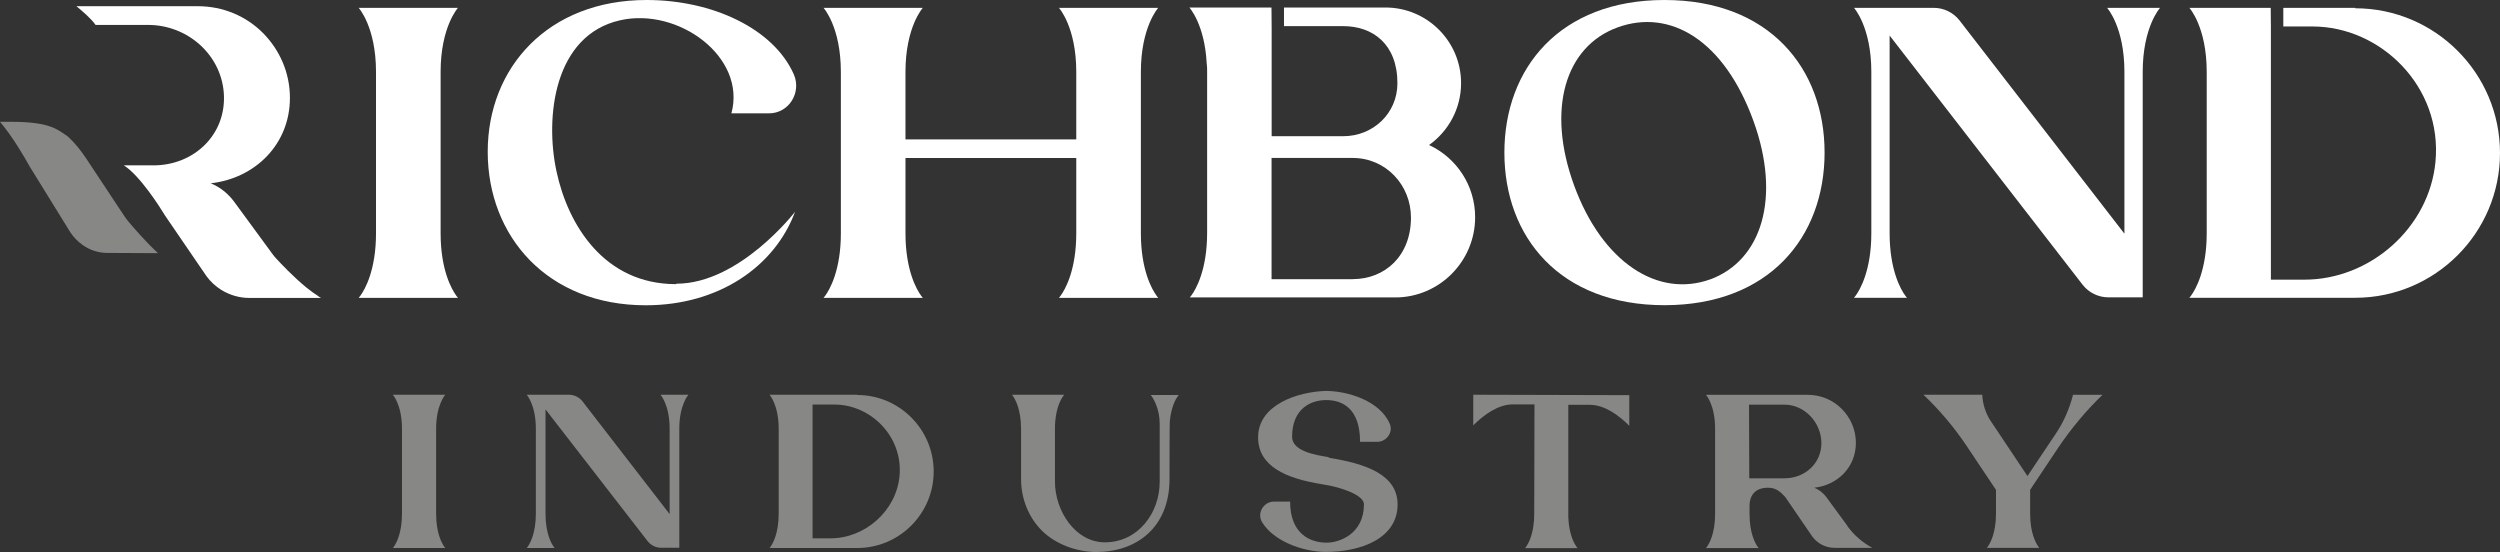 <?xml version="1.0" encoding="UTF-8"?>
<svg id="Calque_1" data-name="Calque 1" xmlns="http://www.w3.org/2000/svg" viewBox="0 0 289.82 63.99">
  <rect x="0" y="0" width="289.82" height="63.99" fill="#333333" stroke="none"/>
  <defs>
    <style>
      .cls-1 {
        fill: #878785;
      }

      .cls-2 {
        fill: #fff;
      }
    </style>
  </defs>
  <path class="cls-2" d="M52.9,34.29l.19.24h-11.51l.19-.24c.53-.72,1.82-2.97,1.82-7.24V8.34c0-5.23-2.01-7.43-2.01-7.43h11.51s-2.01,2.21-2.01,7.43v18.7c0,4.27,1.29,6.52,1.82,7.24Z"/>
  <path class="cls-2" d="M78.41,32.89c7.34,0,13.76-8.34,13.76-8.34-2.35,6.33-8.82,10.84-17.31,10.84-11.41,0-18.32-8.01-18.32-17.79S63.55,0,74.96,0c7.62,0,14.72,3.31,17.07,8.63.91,2.11-.58,4.51-2.88,4.51h-4.36c1.77-6.52-6.14-12.32-12.9-10.79-7.67,1.73-8.73,11.22-7.38,17.5,1.34,6.28,5.56,13.09,13.86,13.09l.05-.05Z"/>
  <path class="cls-2" d="M134.08,34.29l.19.24h-11.51l.19-.24c.53-.72,1.82-2.97,1.82-7.24v-8.73h-19.8v8.73c0,4.27,1.29,6.52,1.82,7.24l.19.24h-11.51l.19-.24c.53-.72,1.82-2.97,1.82-7.24V8.34c0-5.23-2.01-7.43-2.01-7.43h11.51s-2.01,2.21-2.01,7.43v7.82h19.8v-7.82c0-5.23-2.01-7.43-2.01-7.43h11.51s-2.01,2.21-2.01,7.43v18.7c0,4.27,1.29,6.52,1.82,7.24Z"/>
  <path class="cls-2" d="M211.52,17.69c0,9.78-6.42,17.69-18.56,17.69s-18.56-7.91-18.56-17.69S180.83,0,192.96,0s18.56,7.91,18.56,17.69ZM198.19,32.42c6.09-2.21,8.3-9.54,5.08-18.41-3.4-9.35-9.64-13.04-15.73-10.84s-8.3,9.49-5.04,18.37c3.26,8.87,9.69,13.04,15.78,10.84l-.1.05Z"/>
  <path class="cls-2" d="M250.41.91s-2.01,2.21-2.01,7.43v26.13h-3.98c-1.15,0-2.25-.53-2.97-1.44l-22.39-28.91v22.92c0,4.27,1.29,6.52,1.82,7.24l.19.24h-6.14l.19-.24c.53-.72,1.82-2.97,1.82-7.24V8.34c0-5.23-2.01-7.43-2.01-7.43h9.25c1.15,0,2.25.53,2.97,1.44l19.13,24.74V8.34c0-5.23-2.01-7.43-2.01-7.43h6.14Z"/>
  <path class="cls-2" d="M165.73,16.83h-.09c2.25-1.58,3.74-4.22,3.74-7.19,0-4.84-3.93-8.77-8.77-8.77h-11.76v2.16h6.87c3.45,0,6.28,2.11,6.28,6.62,0,3.5-2.83,6.14-6.28,6.14h-8.3V3.31l-.02-2.44h-9.52s1.77,1.92,2.01,6.47c.05.34.05.62.05.96v18.7c0,4.27-1.29,6.52-1.82,7.24l-.19.24h23.83c5.08,0,9.25-4.17,9.25-9.3,0-3.69-2.16-6.86-5.28-8.34ZM156.81,32.37h-9.4v-14.06h9.4c3.84,0,6.76,3.13,6.76,6.91,0,4.46-3.02,7.14-6.76,7.14Z"/>
  <path class="cls-2" d="M273.04.96v-.05h-8.34v2.16h3.4c7.86,0,15.06,6.95,14.24,15.68-.72,7.62-7.53,13.67-15.2,13.67h-3.88V3.07h0l-.02-2.16h-9.43s2.01,2.21,2.01,7.43v18.7c0,4.27-1.29,6.52-1.82,7.24l-.19.24h19.23c9.25,0,16.78-7.53,16.78-16.78s-7.53-16.78-16.78-16.78Z"/>
  <g>
    <path class="cls-2" d="M36.93,34.35c-.45-.28-.94-.64-1.44-1.04-1.46-1.2-2.93-2.75-3.48-3.35-.15-.16-.29-.33-.42-.51l-4.45-6.07c-.72-.97-1.64-1.69-2.71-2.13,5.17-.58,9.18-4.54,9.18-9.9,0-2.95-1.21-5.6-3.14-7.54-1.93-1.93-4.59-3.09-7.54-3.09h-14.07c.66.55,1.73,1.45,2.22,2.17h6.1c4.48,0,8.39,3.35,8.76,7.82.39,4.84-3.42,8.46-8.14,8.46h-3.44c1.86,1.19,4.13,4.76,4.78,5.83l4.8,7.02c.47.64,1.05,1.17,1.7,1.58.97.6,2.09.94,3.27.94h8.31c-.1-.05-.2-.12-.31-.18Z"/>
    <path class="cls-1" d="M8.16,26.94c.38.58.88,1.08,1.46,1.49.84.58,1.81.89,2.8.89l5.9.03c-1.45-1.34-2.87-3-3.43-3.66-.17-.2-.32-.41-.47-.63l-4.41-6.66c-.67-.99-1.27-1.77-2.13-2.56-.09-.07-.19-.13-.28-.2-1.1-.77-2.13-1.5-6.21-1.52H0c1.44,1.69,2.79,4.01,3.42,5.15l4.74,7.67Z"/>
  </g>
  <g>
    <path class="cls-1" d="M51.52,63.4l.1.13h-6.08l.1-.13c.28-.38.96-1.57.96-3.83v-9.88c0-2.76-1.06-3.93-1.06-3.93h6.08s-1.06,1.17-1.06,3.93v9.88c0,2.26.68,3.45.96,3.83Z"/>
    <path class="cls-1" d="M79.81,45.76s-1.06,1.17-1.06,3.93v13.81h-2.1c-.61,0-1.19-.28-1.57-.76l-11.84-15.28v12.11c0,2.26.68,3.45.96,3.83l.1.13h-3.24l.1-.13c.28-.38.96-1.57.96-3.83v-9.88c0-2.76-1.06-3.93-1.06-3.93h4.89c.61,0,1.19.28,1.57.76l10.11,13.08v-9.91c0-2.76-1.06-3.93-1.06-3.93h3.24Z"/>
    <path class="cls-1" d="M99.37,45.79c4.89,0,8.87,3.98,8.87,8.87s-3.98,8.87-8.87,8.87h-10.16l.1-.13c.28-.38.96-1.57.96-3.83v-9.88c0-2.76-1.06-3.93-1.06-3.93h10.16v.03ZM96.76,46.9h-2.56v15.51h2.05c4.05,0,7.65-3.19,8.03-7.22.43-4.61-3.37-8.29-7.53-8.29Z"/>
    <path class="cls-1" d="M133.43,45.79h3.22l-.1.13c-.23.3-.79,1.24-.94,2.97v.08c-.03.23-.03,6.56-.03,6.56,0,5.63-3.83,8.46-8.49,8.46-2.33,0-4.76-.94-6.29-2.46s-2.43-3.67-2.43-6.01v-5.8c0-2.26-.68-3.45-.96-3.83l-.1-.13h6.06l-.1.13c-.23.3-.79,1.24-.94,2.97v.08c-.03.23-.03.46-.03.68v6.23c0,3.4,2.38,7.02,5.78,7.02,3.83,0,6.36-3.37,6.36-7.02v-6.74c0-1.65-.68-2.84-.96-3.22l-.1-.13.05.03Z"/>
    <path class="cls-1" d="M154.01,53.06c4.26.68,8.01,1.93,8.01,5.42,0,3.9-4.18,5.5-8.31,5.5-2.74,0-6.11-1.29-7.4-3.45-.63-1.04.18-2.38,1.37-2.38h1.88c0,3.75,2.33,4.76,4.23,4.76,1.5,0,4.33-1.01,4.33-4.46,0-1.04-2.61-1.98-4.84-2.31-4.26-.68-7.43-2.1-7.43-5.45,0-3.78,4.61-5.27,7.83-5.37,2.43,0,6.23,1.06,7.43,3.8.43.99-.38,2.1-1.44,2.1h-2c0-3.83-2-4.84-3.93-4.84-1.8,0-3.95,1.01-3.95,4.26,0,1.65,2.64,2.1,4.26,2.36l-.03.05Z"/>
    <path class="cls-1" d="M188.88,45.81v3.55c-1.22-1.22-2.86-2.43-4.59-2.43h-2.48v12.75c0,.23,0,.46.03.68v.08c.15,1.72.71,2.66.94,2.97l.1.13h-6.08l.1-.13c.28-.38.96-1.57.96-3.83l.03-12.7h-2.51c-1.72,0-3.37,1.22-4.59,2.43v-3.55l18.09.05Z"/>
    <path class="cls-1" d="M214.17,61c.76,1.04,1.75,1.9,2.89,2.51h-4.36c-1.04,0-2-.48-2.61-1.32l-3.12-4.56c-.48-.51-.99-1.09-2-1.09-1.39,0-2.15.76-2.15,2.15v.89c0,2.26.68,3.45.96,3.83l.1.13h-6.11l.1-.13c.28-.38.96-1.57.96-3.83v-9.88c0-2.76-1.06-3.93-1.06-3.93h11.78c1.55,0,2.94.61,3.95,1.62s1.65,2.41,1.65,3.95c0,2.81-2.1,4.89-4.82,5.2.56.23,1.04.61,1.42,1.12l2.43,3.32-.03.03ZM206.87,55.45c2.36,0,4.28-1.72,4.28-4.08s-1.93-4.46-4.28-4.46h-4.11l.03,8.54h4.11-.03Z"/>
    <path class="cls-1" d="M235.35,56.79v2.76c0,2.26.68,3.45.96,3.83l.1.13h-6.08l.1-.13c.28-.38.96-1.57.96-3.83v-2.76l-3.42-5.12c-1.44-2.15-3.12-4.13-4.99-5.91h6.82c.05,1.09.38,2.13.96,3.02l.61.91,3.67,5.5.89-1.34,2.36-3.52c.94-1.39,1.62-2.94,2.03-4.56h3.42c-1.93,1.85-3.62,3.9-5.12,6.11l-2.89,4.33-.38.58Z"/>
  </g>
</svg>